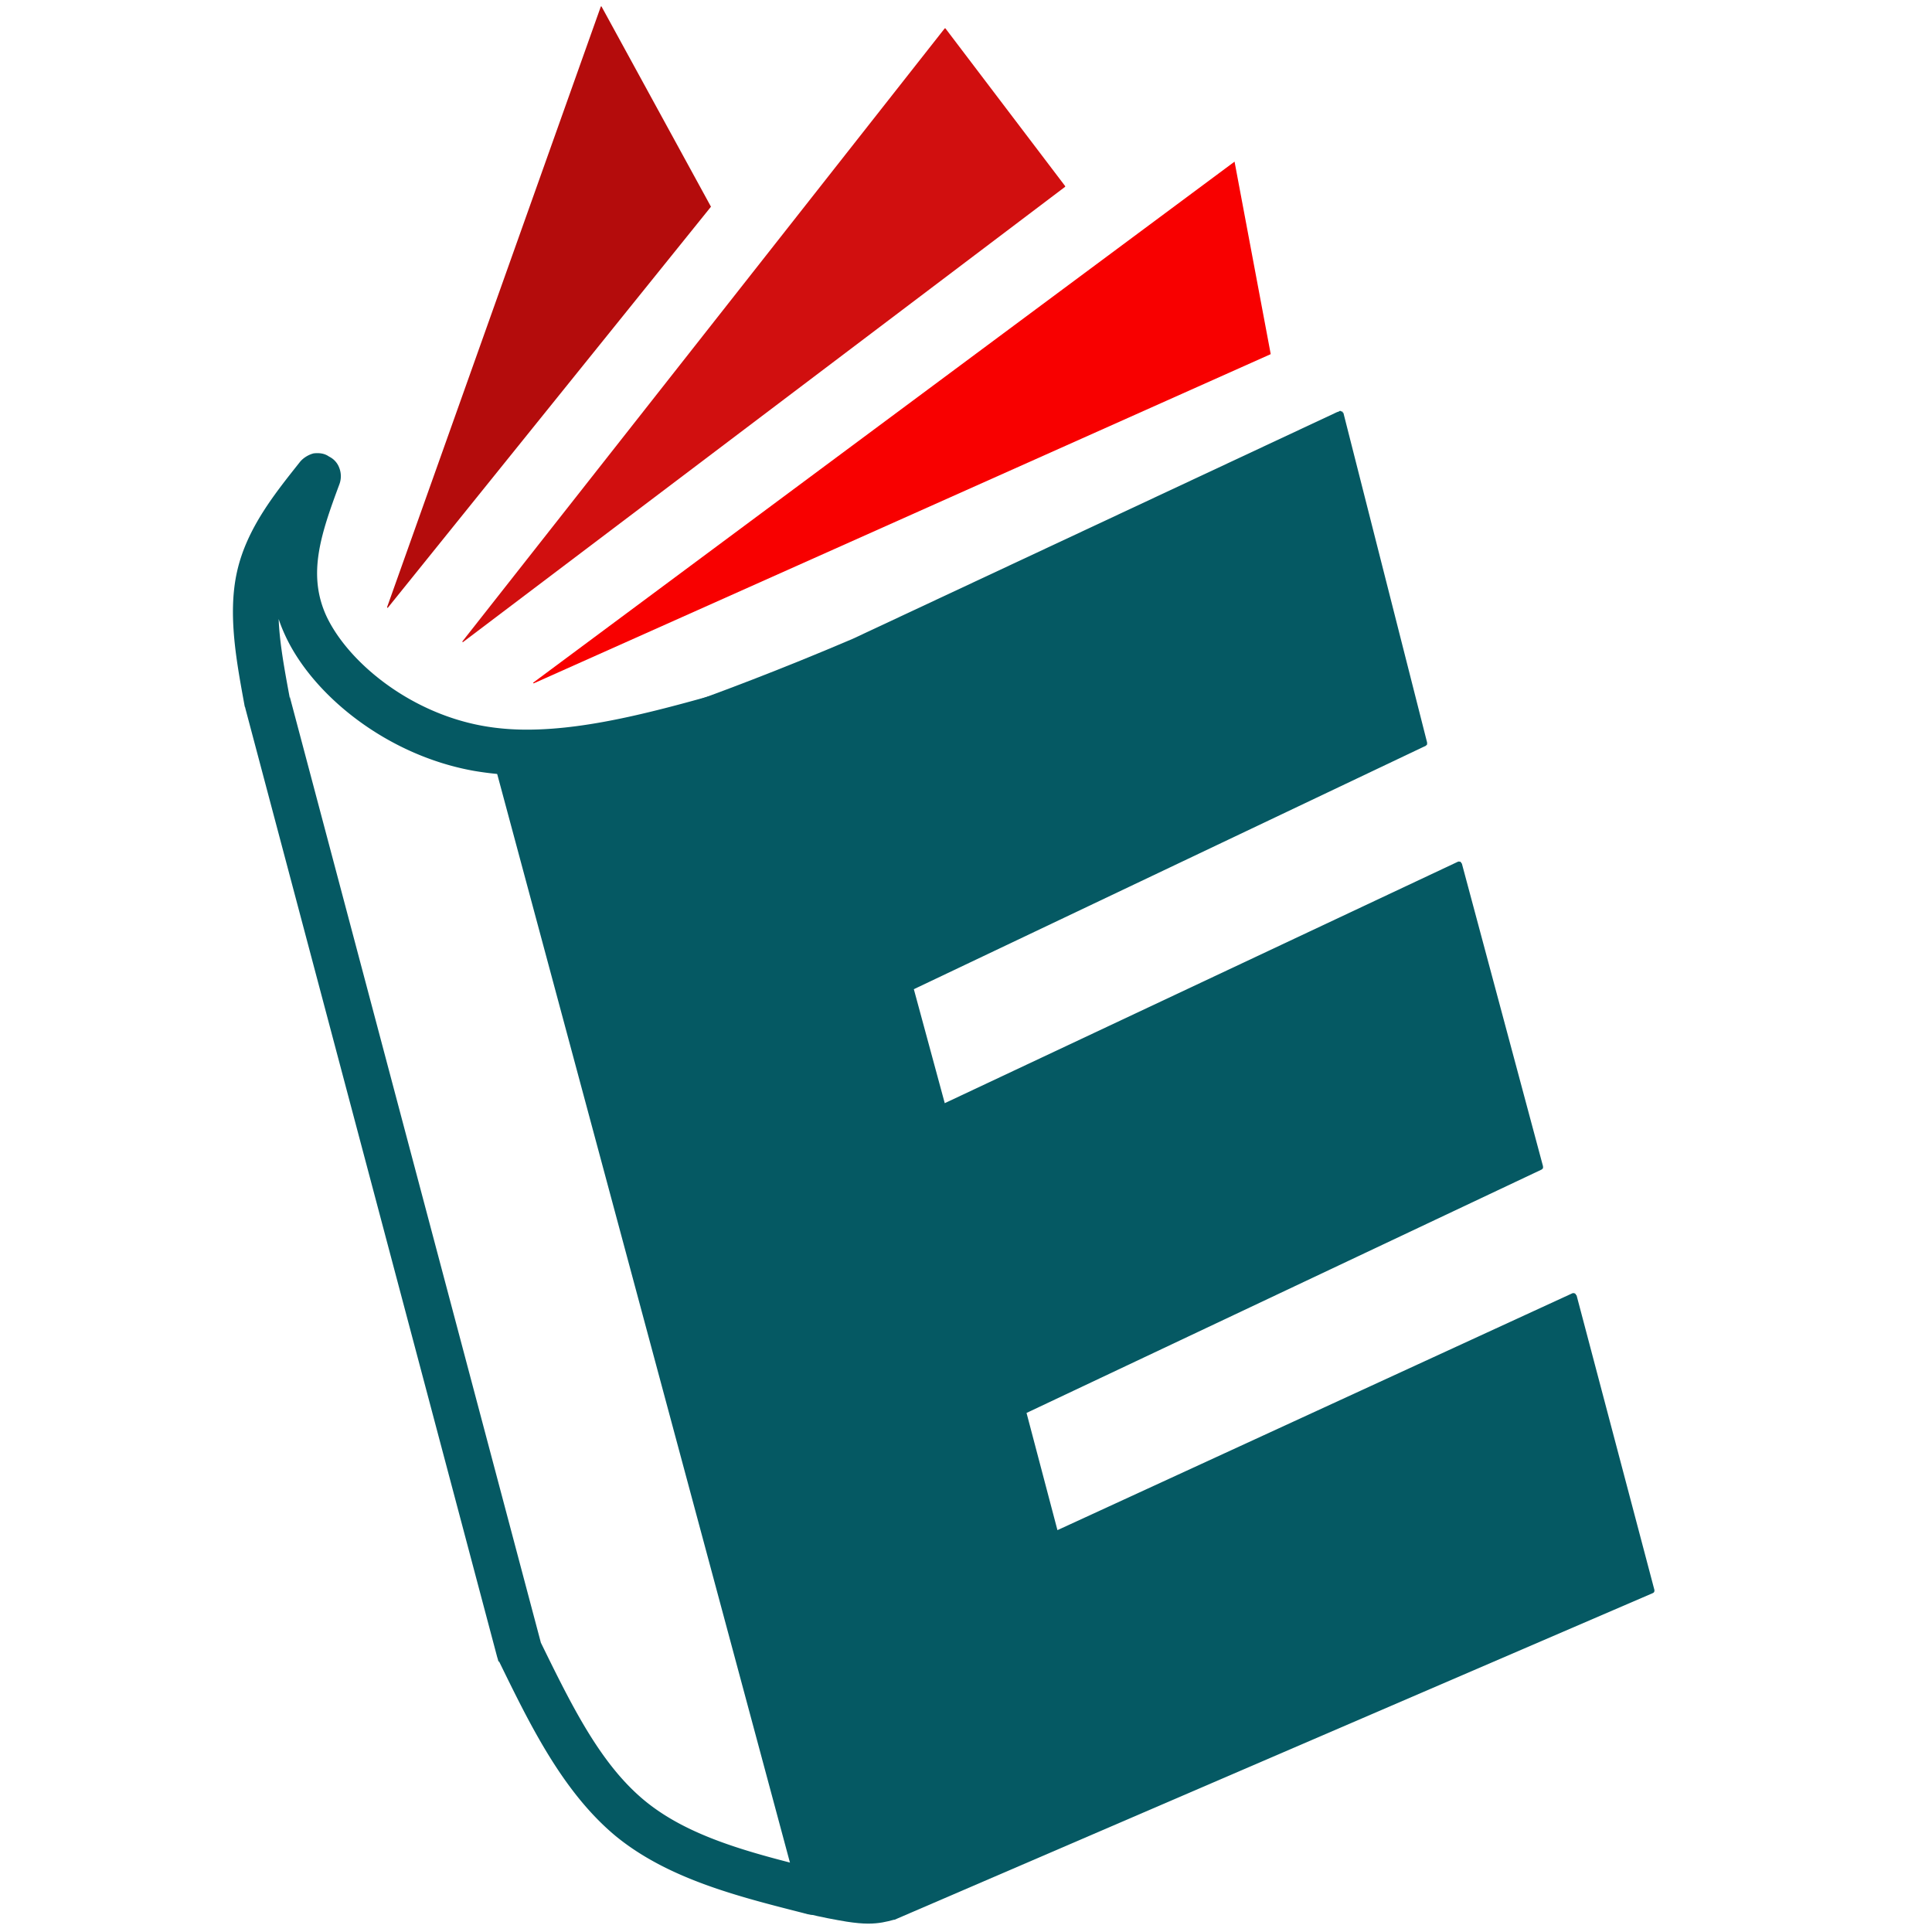 <svg xmlns="http://www.w3.org/2000/svg" width="300" height="300"><g fill="#055963"><path d="M208.1 63.8q-.1 0-.2.1l-.3.1-75.2 35.2c-21.8 9.3-38.4 14.6-55 20q-.1 0-.2.1 0 0-.1.1 0 .1 0 .1 0 .1 0 .2 0 0 0 .1l47.6 177q0 0 0 .1.1 0 .1 0 0 .1.1.1 0 0 0 .1 0 0 .1 0 0 0 0 0 0 0 .1 0c2.4.6 4.6 1 6.4 1.3 1.3.2 2.4.3 3.3.3 1.7 0 2.9-.3 4-.6h.1l117.7-50.7q.3-.1.3-.4v-.1l-12.1-45.8q0 0-.1 0 0-.1 0-.1 0 0 0 0 0-.1-.1-.1 0 0 0 0-.1 0-.1-.1 0 0 0 0-.1 0-.1 0 0 0 0 0 0 0-.1 0 0 0 0 0 0 0 0 0-.1 0-.1 0 0 0 0 0l-80 36.8-4.8-18.2 80-37.8q0 0 .1-.1 0 0 .1-.1 0 0 0-.1 0 0 0-.1v-.1l-12.6-47q-.1-.1-.1-.1 0-.1 0-.1 0 0-.1 0 0-.1 0-.1-.1 0-.1 0-.1 0-.1 0-.1-.1-.1 0-.1 0-.1 0l-79.7 37.5-4.8-17.7 79.5-37.8q0 0 .1-.1 0 0 .1-.1 0 0 0-.1 0-.1 0-.2l-13-51.2q0 0-.1 0 0-.1 0-.1 0-.1-.1-.1 0 0-.1 0-.1-.1-.2-.1z"/><path d="M117.1 113.5c-11.7 3.4-24 6.9-35.3 6.9q-4.1 0-8.2-.7c-13.5-2.4-25-11.7-29.3-21-4.5-9.6-1-18.6 1.8-26l6 3.5c-4 5-7.3 9.2-8.4 14.2s0 11 1.3 18v-.2l39.1 147.3-.3-.7.1.1c4.9 10 9.3 19 16.2 24.7 6.8 5.6 16.3 8.1 26.9 10.7q.7.2 1.3.6.6.4.9 1 .4.6.5 1.3.1.7-.1 1.4-.2.7-.6 1.2-.4.6-1 1-.6.4-1.3.5-.7.1-1.4-.1c-10.2-2.6-21.4-5.3-29.7-12.1-8.3-6.9-13.4-17.5-18.1-27.1h-.1q-.1-.4-.2-.7L38.1 110q0-.1-.1-.3c-1.2-6.6-2.7-14.2-1.2-20.9 1.5-6.8 6-12.3 9.8-17.1.5-.6 1.3-1.1 2.1-1.3.9-.1 1.7 0 2.4.5a3.14 3.14 0 0 1 1.6 1.8c.3.8.3 1.7 0 2.5-2.9 7.8-5 14-2 20.5 3.3 7 12.7 14.9 24.2 17q3.3.6 6.9.6c10.1 0 21.4-3.2 33.3-6.6q.7-.2 1.4-.1.7.1 1.3.4.7.3 1.1.9.4.6.6 1.2.2.7.1 1.4-.1.8-.4 1.4-.3.6-.9 1-.6.5-1.2.6z"/></g><path d="M146.7 4.4q0 0 0 0L71.8 99.6q0 0 0 .1 0 0 .1 0L165.4 29q0-.1 0-.1 0 0 0 0L146.8 4.4q0 0-.1 0z" fill="#d10f0f"/><path fill-rule="evenodd" d="M191.7 25.1q0 0 0 0L82.8 106q0 0 0 0 0 .1 0 .1.1 0 .1 0L197.3 55v-.1l-5.6-29.8q0 0 0 0zM82.8 106z" fill="#f80000"/><path d="M93.4 1q-.1 0-.1 0L60.1 94.3q0 0 .1.1 0 0 0 0l50.2-62.3L93.4 1q0 0 0 0z" fill="#b40c0c"/></svg>
